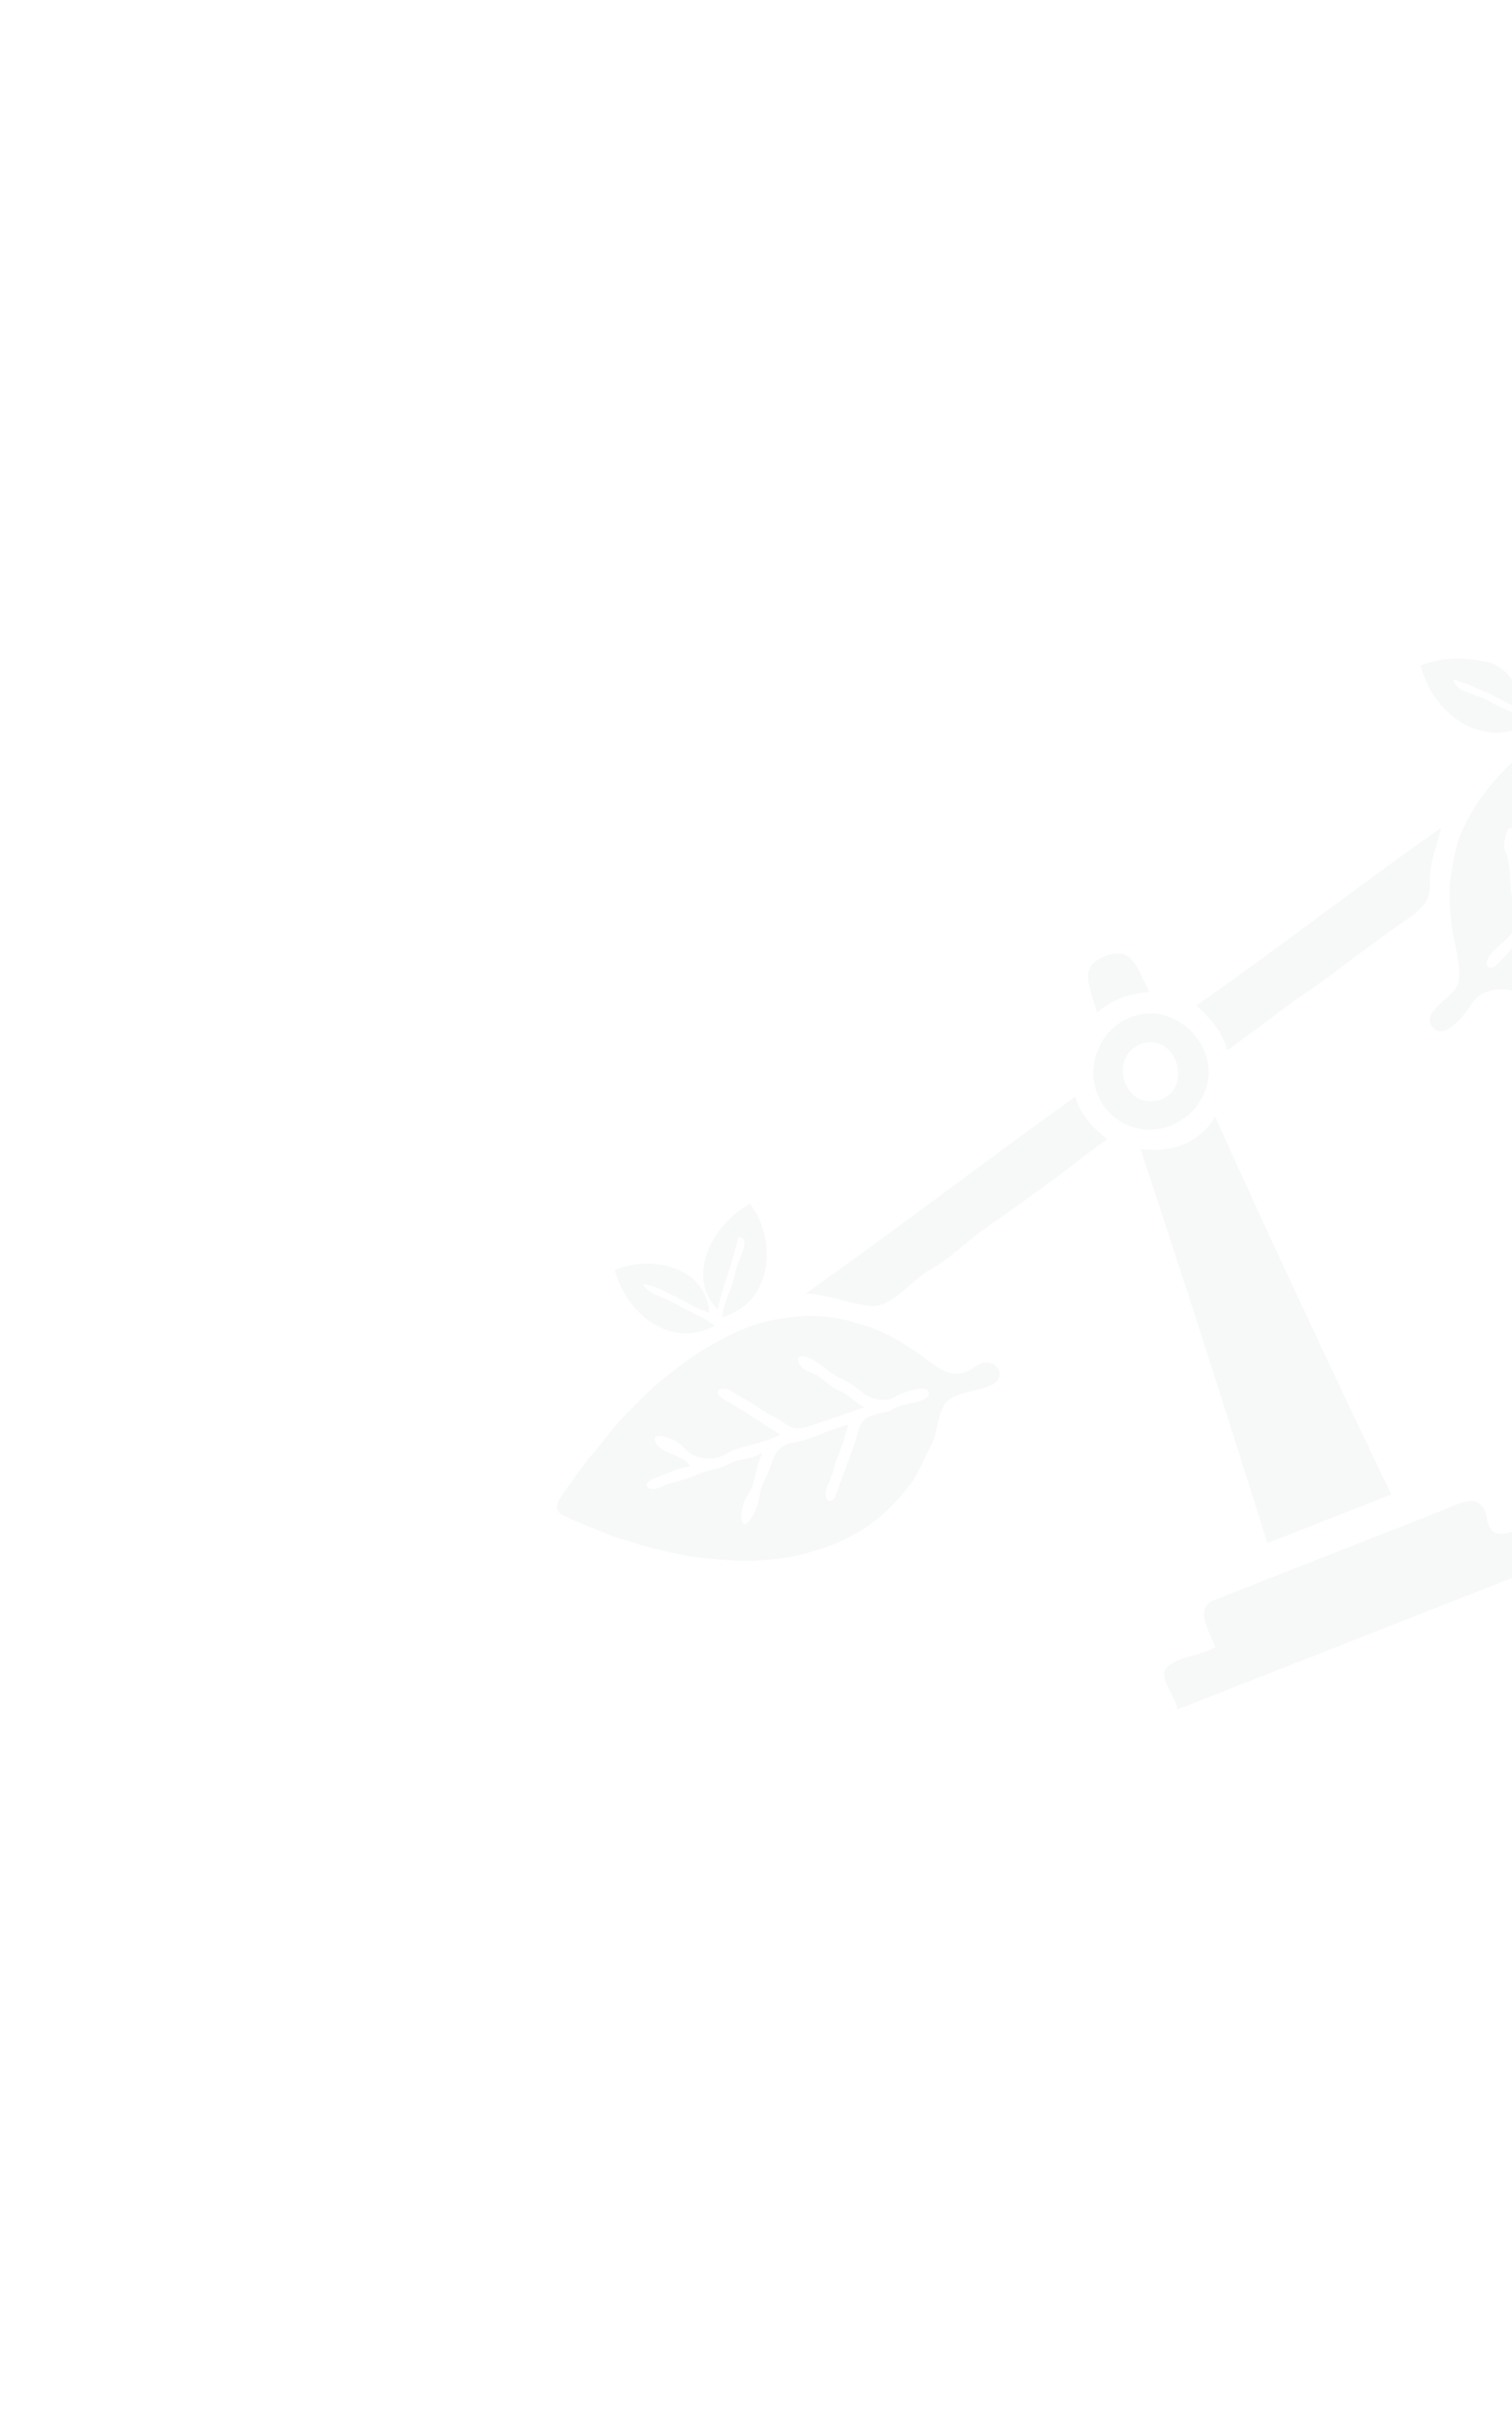 <svg width="775" height="1239" viewBox="0 0 775 1239" fill="none" xmlns="http://www.w3.org/2000/svg">
<g opacity="0.04">
<path d="M801.661 300.36C781.333 311.81 766.844 341.433 785.684 360.983C788.09 348.849 791.488 336.499 794.903 324.589C798.318 312.679 800.086 323.455 797.362 329.145C794.635 334.826 794.594 341.441 792.689 347.314C790.795 353.192 788.958 359.435 789.347 365.367C816.082 355.429 817.543 320.335 801.661 300.36Z" fill="#2F4F4F"/>
<path d="M781.302 364.649C779.298 353.964 773.855 341.565 761.793 339.073C749.735 336.589 739.91 336.557 728.276 340.835C734.098 365.489 760.253 384.835 784.455 370.204C778.812 365.5 769.683 363.283 763.429 359.296C757.172 355.3 746.453 355.114 744.67 347.982C757.293 351.506 769.921 358.454 781.302 364.649Z" fill="#2F4F4F"/>
<path d="M898.921 337.784C888.748 338.791 879.751 341.927 869.601 344.303C859.46 346.675 848.31 350.211 838.231 353.928C828.152 357.644 816.707 362.974 807.784 367.829C798.868 372.68 790.334 378.303 782.817 384.119C775.296 389.926 769.18 395.852 763.552 402.895C757.925 409.939 753.941 416.152 750.108 424.209C746.287 432.27 745.065 440.029 743.737 448.606C742.405 457.174 743.277 467.72 744.462 476.096C745.643 484.464 749.778 497.659 747.154 504.444C744.53 511.23 728.43 518.272 734.043 525.792C739.651 533.323 749.765 521.246 754.063 514.424C758.35 507.597 767.826 504.767 776.712 507.847C785.587 510.921 794.624 507.837 803.893 507.816C813.166 507.803 825.467 502.554 833.812 498.325C842.153 494.088 850.142 487.446 856.425 481.009C862.697 474.566 867.571 468.051 872.164 460.696C876.758 453.34 879.88 446.417 883.29 438.371C886.7 430.326 889.357 423.032 891.488 414.771C893.611 406.513 895.438 398.342 896.7 389.869C897.951 381.39 898.69 372.55 899.488 363.91C900.287 355.269 899.971 346.164 899.726 337.535M847.868 395.755C853.538 389.461 855.169 390.131 860.841 382.604C866.517 375.066 870.964 381.52 864.594 387.02C858.224 392.521 856.987 395.87 851.768 400.939C846.56 406.012 844.121 410.231 839.222 414.98C834.312 419.723 830.905 424.244 825.857 428.663C830.385 430.825 842.329 429.336 846.657 430.498C850.991 431.649 866.637 428.91 865.329 434.722C864.017 440.546 849.885 435.529 844.752 436.468C839.613 437.419 829.489 434.525 823.594 435.453C817.707 436.377 813.125 444.476 808.528 448.98C803.939 453.48 797.804 459.529 794.598 465.204C806.074 465.044 818.334 467.643 829.751 467.68C841.166 467.709 834.624 475.49 828.416 473.94C822.202 472.402 817.212 473.411 810.952 472.445C804.696 471.467 800.178 471.601 793.61 470.668C787.042 469.735 785.173 474.885 780.278 479.865C775.371 484.84 774.133 487.47 768.117 493.376C762.088 499.277 759.71 493 764.87 487.78C770.031 482.56 774.155 480.115 776.741 474.839C779.319 469.566 774.743 460.785 774.349 455.68C773.963 450.571 773.98 440.51 771.617 436.373C769.263 432.232 774.009 416.247 776.459 428.735C778.906 441.215 779.945 455.471 782.167 468.146C791.768 459.581 799.667 449.005 809.012 440.133C807.051 434.226 807.667 427.938 805.758 421.991C803.861 416.05 806.541 410.222 803.617 404.335C800.689 398.439 805.369 389.352 808.443 396.684C811.509 404.02 808.557 407.596 810.596 414.346C812.644 421.091 811.732 426.7 814.087 433.287C818.974 427.223 820.11 429.474 824.867 421.967C829.629 414.449 843.627 406.699 841.641 397.221C839.663 387.74 842.082 388.536 839.654 380.329C837.222 372.113 843.331 370.616 844.708 377.654C846.097 384.698 846.186 389.001 847.868 395.755Z" fill="#2F4F4F"/>
<path d="M589.187 508.048C582.994 497.544 581.282 484.096 566.487 489.791C551.692 495.486 559.577 506.762 562.283 518.616C569.803 512.091 579.345 508.614 589.187 508.048Z" fill="#2F4F4F"/>
<path d="M738.662 424.099C696.346 453.716 655.631 485.529 613.298 515.075C620.168 521.324 626.647 528.231 629.091 537.986C638.25 531.185 647.884 524.237 656.884 517.353C665.893 510.467 675.932 504.349 684.774 497.46C693.613 490.562 703.811 483.392 712.579 476.833C721.344 470.265 733.449 465.034 732.869 453.626C732.278 442.213 736.108 434.769 738.662 424.099Z" fill="#2F4F4F"/>
<path d="M584.081 519.756C560.551 524.855 552.975 554.364 569.047 570.226C585.113 586.1 611.151 578.046 618.107 557.583C625.051 537.115 604.849 515.257 584.081 519.756ZM586.843 534.199C604.954 530.423 611.303 560.421 592.697 563.925C574.091 567.43 568.418 538.04 586.843 534.199Z" fill="#2F4F4F"/>
<path d="M384.372 616.646C366.142 626.592 350.918 652.787 367.766 670.723C370.549 658.217 375.77 645.937 378.396 633.551C385.995 633.797 377.86 645.873 376.812 652.37C375.763 658.866 370.706 667.685 370.258 674.596C395.664 667.528 398.821 635.64 384.372 616.646Z" fill="#2F4F4F"/>
<path d="M363.56 672.372C361.676 648.724 333.634 642.708 315.219 650.601C320.974 672.69 343.627 691.101 366.202 679.098C360.956 674.686 353.118 672 347.189 668.371C341.26 664.741 332.145 663.401 329.601 657.568C341.655 659.694 351.837 668.641 363.56 672.372Z" fill="#2F4F4F"/>
<path d="M551.11 561.821C504.797 595.046 459.515 629.613 413.104 662.615C423.479 662.713 434.65 667.631 445.901 668.899C457.143 670.17 466.954 655.592 477.068 650.086C487.17 644.574 497.119 634.3 507.077 627.632C517.047 620.969 528.074 612.649 537.999 605.577C547.913 598.499 557.318 590.447 567.414 583.561C560.272 577.709 553.721 571.209 551.11 561.821Z" fill="#2F4F4F"/>
<path d="M389.025 677.902C380.08 680.455 369.608 686.16 362.022 690.518C354.437 694.876 347.296 700.563 340.793 705.65C334.299 710.735 329.018 716.39 323.476 721.799C317.939 727.196 312.56 733.812 308.11 739.48C303.648 745.144 297.378 752.256 293.965 757.701C290.542 763.142 281.364 771.871 287.899 775.612C294.438 779.361 301.55 781.556 308.392 784.546C315.231 787.527 321.876 789.323 329.065 791.468C336.251 793.604 343.612 795.245 351.176 796.689C358.746 798.122 366.493 798.572 374.477 799.182C382.461 799.792 390.138 799.251 398.504 798.411C406.869 797.57 417.614 794.659 425.893 791.524C434.172 788.388 443.003 783.396 449.537 778.141C456.06 772.881 461.027 767.416 466.047 760.951C471.079 754.491 472.676 748.526 476.737 741.224C480.802 733.931 479.549 728.27 483.46 720.464C487.372 712.658 499.287 713.665 508.416 709.283C517.553 704.898 509.243 693.256 499.874 700.139C490.502 707.013 483.342 702.721 476.589 697.61C469.841 692.488 464.546 689.065 457.628 685.164C450.714 681.251 444.736 679.397 437.378 677.27C430.029 675.139 422.195 673.898 414.384 674.074C406.576 674.259 396.383 675.807 389.025 677.902ZM434.663 729.85C424.577 732.337 416.637 737.251 406.258 739.067C395.878 740.883 396.502 749.537 392.347 757.39C388.18 765.238 390.287 770.427 384.585 778.393C378.882 786.359 378.556 772.114 383.069 765.887C387.581 759.66 387.096 750.718 390.794 744.171C385.057 747.773 379.535 746.934 373.649 749.935C367.762 752.936 362.671 752.772 356.503 755.7C350.336 758.627 345.187 758.786 338.517 761.794C331.847 764.802 327.852 759.869 335.695 757.08C343.54 754.299 346.165 752.259 353.681 750.985C350.117 744.728 339.114 745.304 335.993 738.815C332.874 732.334 346.06 736.131 350.771 741.676C355.482 747.221 365.113 749.008 372.508 744.56C379.899 740.104 392.002 739.465 399.742 734.833C390.785 729.2 381.632 722.75 372.381 717.679C363.13 712.608 370.26 709.166 375.274 712.641C380.288 716.116 384.677 717.925 389.553 721.444C394.429 724.963 398.293 725.979 403.338 729.781C408.389 733.571 415.128 730.419 421.422 728.258C427.72 726.084 436.26 723.07 442.771 720.842C437.882 718.007 434.586 714.187 429.256 711.885C423.929 709.59 421.012 704.584 415.054 702.906C409.088 701.232 406.007 692.796 412.948 694.951C419.886 697.097 421.732 700.661 427.16 703.906C432.588 707.15 436.887 708.508 441.439 712.708C445.991 716.908 453.791 718.386 458.235 715.738C462.678 713.09 476.282 708.367 476.113 713.791C475.952 719.211 462.666 718.151 457.684 721.797C452.696 725.455 442.828 722.372 440.226 732.275C437.631 742.174 432.579 753.795 429.295 763.742C426.019 773.685 421.318 767.399 424.025 761.445C426.729 755.482 427.221 751.348 429.491 745.711C431.76 740.074 433.209 735.535 434.663 729.85Z" fill="#2F4F4F"/>
<path d="M801.928 797.63C799.226 789.219 795.477 774.882 785.264 779.913C775.051 784.944 764.324 791.186 761.964 777.42C759.604 763.654 748.128 770.016 739.174 773.756C730.22 777.496 720.034 781.187 710.588 784.985C701.143 788.783 690.916 792.693 681.162 796.544C671.407 800.395 661.762 804.203 651.735 808.103C641.717 811.999 632.744 815.689 622.309 819.662C611.877 823.643 620.247 836.204 622.999 843.653C616.021 848.151 605.371 848.142 598.886 853.348C592.401 858.555 603.197 869.512 603.51 875.571C669.652 849.589 735.786 823.611 801.928 797.63Z" fill="#2F4F4F"/>
<path d="M801.661 300.36C781.333 311.81 766.844 341.433 785.684 360.983C788.09 348.849 791.488 336.499 794.903 324.589C798.318 312.679 800.086 323.455 797.362 329.145C794.635 334.826 794.594 341.441 792.689 347.314C790.795 353.192 788.958 359.435 789.347 365.367C816.082 355.429 817.543 320.335 801.661 300.36Z" fill="#2F4F4F"/>
<path d="M781.302 364.649C779.298 353.964 773.855 341.565 761.793 339.073C749.735 336.589 739.91 336.557 728.276 340.835C734.098 365.489 760.253 384.835 784.455 370.204C778.812 365.5 769.683 363.283 763.429 359.296C757.172 355.3 746.453 355.114 744.67 347.982C757.293 351.506 769.921 358.454 781.302 364.649Z" fill="#2F4F4F"/>
<path d="M898.921 337.784C888.748 338.791 879.751 341.927 869.601 344.303C859.46 346.675 848.31 350.211 838.231 353.928C828.152 357.644 816.707 362.974 807.784 367.829C798.868 372.68 790.334 378.303 782.817 384.119C775.296 389.926 769.18 395.852 763.552 402.895C757.925 409.939 753.941 416.152 750.108 424.209C746.287 432.27 745.065 440.029 743.737 448.606C742.405 457.174 743.277 467.72 744.462 476.096C745.643 484.464 749.778 497.659 747.154 504.444C744.53 511.23 728.43 518.272 734.043 525.792C739.651 533.323 749.765 521.246 754.063 514.424C758.35 507.597 767.826 504.767 776.712 507.847C785.587 510.921 794.624 507.837 803.893 507.816C813.166 507.803 825.467 502.554 833.812 498.325C842.153 494.088 850.142 487.446 856.425 481.009C862.697 474.566 867.571 468.051 872.164 460.696C876.758 453.34 879.88 446.417 883.29 438.371C886.7 430.326 889.357 423.032 891.488 414.771C893.611 406.513 895.438 398.342 896.7 389.869C897.951 381.39 898.69 372.55 899.488 363.91C900.287 355.269 899.971 346.164 899.726 337.535M847.868 395.755C853.538 389.461 855.169 390.131 860.841 382.604C866.517 375.066 870.964 381.52 864.594 387.02C858.224 392.521 856.987 395.87 851.768 400.939C846.56 406.012 844.121 410.231 839.222 414.98C834.312 419.723 830.905 424.244 825.857 428.663C830.385 430.825 842.329 429.336 846.657 430.498C850.991 431.649 866.637 428.91 865.329 434.722C864.017 440.546 849.885 435.529 844.752 436.468C839.613 437.419 829.489 434.525 823.594 435.453C817.707 436.377 813.125 444.476 808.528 448.98C803.939 453.48 797.804 459.529 794.598 465.204C806.074 465.044 818.334 467.643 829.751 467.68C841.166 467.709 834.624 475.49 828.416 473.94C822.202 472.402 817.212 473.411 810.952 472.445C804.696 471.467 800.178 471.601 793.61 470.668C787.042 469.735 785.173 474.885 780.278 479.865C775.371 484.84 774.133 487.47 768.117 493.376C762.088 499.277 759.71 493 764.87 487.78C770.031 482.56 774.155 480.115 776.741 474.839C779.319 469.566 774.743 460.785 774.349 455.68C773.963 450.571 773.98 440.51 771.617 436.373C769.263 432.232 774.009 416.247 776.459 428.735C778.906 441.215 779.945 455.471 782.167 468.146C791.768 459.581 799.667 449.005 809.012 440.133C807.051 434.226 807.667 427.938 805.758 421.991C803.861 416.05 806.541 410.222 803.617 404.335C800.689 398.439 805.369 389.352 808.443 396.684C811.509 404.02 808.557 407.596 810.596 414.346C812.644 421.091 811.732 426.7 814.087 433.287C818.974 427.223 820.11 429.474 824.867 421.967C829.629 414.449 843.627 406.699 841.641 397.221C839.663 387.74 842.082 388.536 839.654 380.329C837.222 372.113 843.331 370.616 844.708 377.654C846.097 384.698 846.186 389.001 847.868 395.755Z" fill="#2F4F4F"/>
<path d="M589.187 508.048C582.994 497.544 581.282 484.096 566.487 489.791C551.692 495.486 559.577 506.762 562.283 518.616C569.803 512.091 579.345 508.614 589.187 508.048Z" fill="#2F4F4F"/>
<path d="M738.662 424.099C696.346 453.716 655.631 485.529 613.298 515.075C620.168 521.324 626.647 528.231 629.091 537.986C638.25 531.185 647.884 524.237 656.884 517.353C665.893 510.467 675.932 504.349 684.774 497.46C693.613 490.562 703.811 483.392 712.579 476.833C721.344 470.265 733.449 465.034 732.869 453.626C732.278 442.213 736.108 434.769 738.662 424.099Z" fill="#2F4F4F"/>
<path d="M584.081 519.756C560.551 524.855 552.975 554.364 569.047 570.226C585.113 586.1 611.151 578.046 618.107 557.583C625.051 537.115 604.849 515.257 584.081 519.756ZM586.843 534.199C604.954 530.423 611.303 560.421 592.697 563.925C574.091 567.43 568.418 538.04 586.843 534.199Z" fill="#2F4F4F"/>
<path d="M384.372 616.646C366.142 626.592 350.918 652.787 367.766 670.723C370.549 658.217 375.77 645.937 378.396 633.551C385.995 633.797 377.86 645.873 376.812 652.37C375.763 658.866 370.706 667.685 370.258 674.596C395.664 667.528 398.821 635.64 384.372 616.646Z" fill="#2F4F4F"/>
<path d="M363.56 672.372C361.676 648.724 333.634 642.708 315.219 650.601C320.974 672.69 343.627 691.101 366.202 679.098C360.956 674.686 353.118 672 347.189 668.371C341.26 664.741 332.145 663.401 329.601 657.568C341.655 659.694 351.837 668.641 363.56 672.372Z" fill="#2F4F4F"/>
<path d="M551.11 561.821C504.797 595.046 459.515 629.613 413.104 662.615C423.479 662.713 434.65 667.631 445.901 668.899C457.143 670.17 466.954 655.592 477.068 650.086C487.17 644.574 497.119 634.3 507.077 627.632C517.047 620.969 528.074 612.649 537.999 605.577C547.913 598.499 557.318 590.447 567.414 583.561C560.272 577.709 553.721 571.209 551.11 561.821Z" fill="#2F4F4F"/>
<path d="M622.859 572.033C614.545 585.91 599.715 590.761 584.559 588.49C606.865 655.791 628.472 723.097 649.637 790.422C670.79 782.113 691.943 773.803 713.096 765.494C682.475 701.474 652.162 637.178 622.859 572.033Z" fill="#2F4F4F"/>
<path d="M389.025 677.902C380.08 680.455 369.608 686.16 362.022 690.518C354.437 694.876 347.296 700.563 340.793 705.65C334.299 710.735 329.018 716.39 323.476 721.799C317.939 727.196 312.56 733.812 308.11 739.48C303.648 745.144 297.378 752.256 293.965 757.701C290.542 763.142 281.364 771.871 287.899 775.612C294.438 779.361 301.55 781.556 308.392 784.546C315.231 787.527 321.876 789.323 329.065 791.468C336.251 793.604 343.612 795.245 351.176 796.689C358.746 798.122 366.493 798.572 374.477 799.182C382.461 799.792 390.138 799.251 398.504 798.411C406.869 797.57 417.614 794.659 425.893 791.524C434.172 788.388 443.003 783.396 449.537 778.141C456.06 772.881 461.027 767.416 466.047 760.951C471.079 754.491 472.676 748.526 476.737 741.224C480.802 733.931 479.549 728.27 483.46 720.464C487.372 712.658 499.287 713.665 508.416 709.283C517.553 704.898 509.243 693.256 499.874 700.139C490.502 707.013 483.342 702.721 476.589 697.61C469.841 692.488 464.546 689.065 457.628 685.164C450.714 681.251 444.736 679.397 437.378 677.27C430.029 675.139 422.195 673.898 414.384 674.074C406.576 674.259 396.383 675.807 389.025 677.902ZM434.663 729.85C424.577 732.337 416.637 737.251 406.258 739.067C395.878 740.883 396.502 749.537 392.347 757.39C388.18 765.238 390.287 770.427 384.585 778.393C378.882 786.359 378.556 772.114 383.069 765.887C387.581 759.66 387.096 750.718 390.794 744.171C385.057 747.773 379.535 746.934 373.649 749.935C367.762 752.936 362.671 752.772 356.503 755.7C350.336 758.627 345.187 758.786 338.517 761.794C331.847 764.802 327.852 759.869 335.695 757.08C343.54 754.299 346.165 752.259 353.681 750.985C350.117 744.728 339.114 745.304 335.993 738.815C332.874 732.334 346.06 736.131 350.771 741.676C355.482 747.221 365.113 749.008 372.508 744.56C379.899 740.104 392.002 739.465 399.742 734.833C390.785 729.2 381.632 722.75 372.381 717.679C363.13 712.608 370.26 709.166 375.274 712.641C380.288 716.116 384.677 717.925 389.553 721.444C394.429 724.963 398.293 725.979 403.338 729.781C408.389 733.571 415.128 730.419 421.422 728.258C427.72 726.084 436.26 723.07 442.771 720.842C437.882 718.007 434.586 714.187 429.256 711.885C423.929 709.59 421.012 704.584 415.054 702.906C409.088 701.232 406.007 692.796 412.948 694.951C419.886 697.097 421.732 700.661 427.16 703.906C432.588 707.15 436.887 708.508 441.439 712.708C445.991 716.908 453.791 718.386 458.235 715.738C462.678 713.09 476.282 708.367 476.113 713.791C475.952 719.211 462.666 718.151 457.684 721.797C452.696 725.455 442.828 722.372 440.226 732.275C437.631 742.174 432.579 753.795 429.295 763.742C426.019 773.685 421.318 767.399 424.025 761.445C426.729 755.482 427.221 751.348 429.491 745.711C431.76 740.074 433.209 735.535 434.663 729.85Z" fill="#2F4F4F"/>
<path d="M801.928 797.63C799.226 789.219 795.477 774.882 785.264 779.913C775.051 784.944 764.324 791.186 761.964 777.42C759.604 763.654 748.128 770.016 739.174 773.756C730.22 777.496 720.034 781.187 710.588 784.985C701.143 788.783 690.916 792.693 681.162 796.544C671.407 800.395 661.762 804.203 651.735 808.103C641.717 811.999 632.744 815.689 622.309 819.662C611.877 823.643 620.247 836.204 622.999 843.653C616.021 848.151 605.371 848.142 598.886 853.348C592.401 858.555 603.197 869.512 603.51 875.571C669.652 849.589 735.786 823.611 801.928 797.63Z" fill="#2F4F4F"/>
</g>
</svg>
